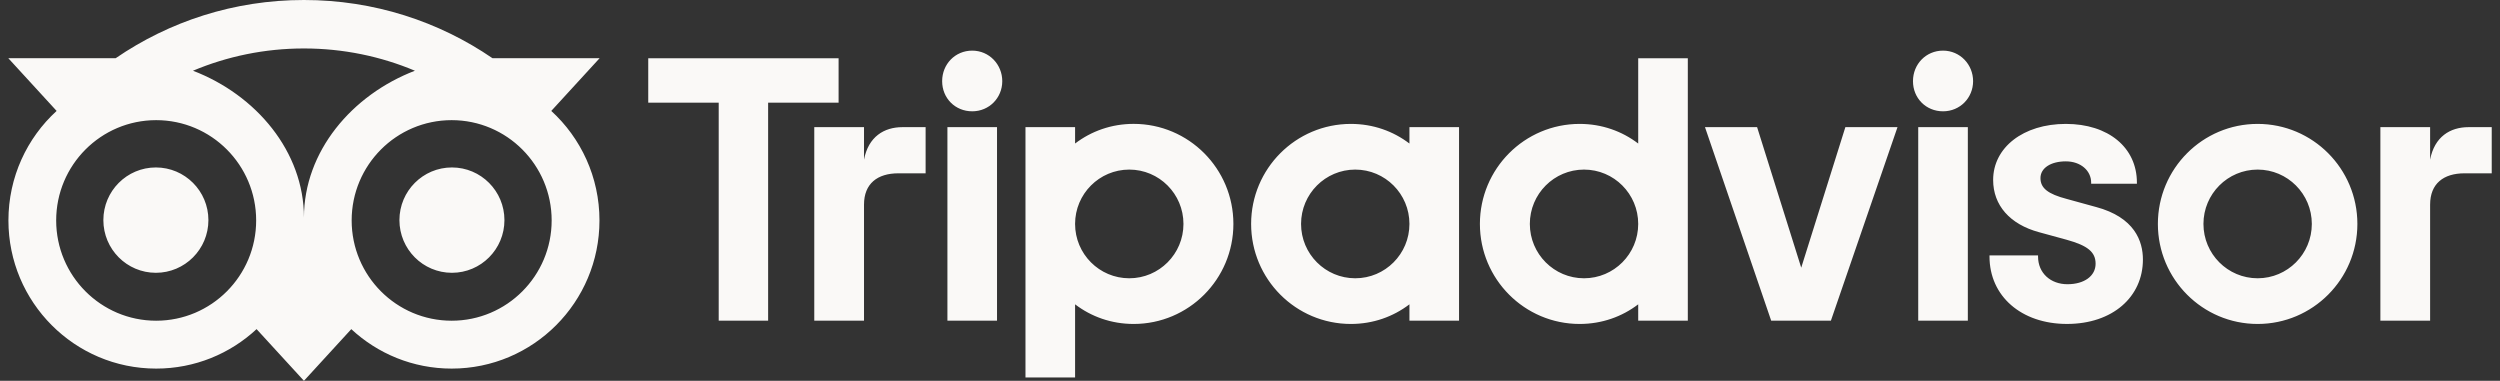 <svg width="151" height="23" viewBox="0 0 151 23" fill="none" xmlns="http://www.w3.org/2000/svg">
<rect x="0" y="0" width="151" height="23" fill="#333333" stroke="none"/>
<path d="M12.588 13.295C12.588 15.052 11.167 16.477 9.415 16.477C7.663 16.477 6.243 15.052 6.243 13.295C6.243 11.539 7.663 10.114 9.415 10.114C11.167 10.114 12.588 11.539 12.588 13.295ZM27.297 10.114C25.545 10.114 24.125 11.539 24.125 13.295C24.125 15.052 25.545 16.477 27.297 16.477C29.049 16.477 30.468 15.052 30.468 13.295C30.468 11.539 29.048 10.114 27.297 10.114ZM36.208 13.314C36.208 18.256 32.209 22.263 27.281 22.263C24.94 22.263 22.81 21.359 21.218 19.88L18.358 23L15.497 19.879C13.906 21.359 11.774 22.263 9.432 22.263C4.504 22.262 0.509 18.256 0.509 13.314C0.509 10.694 1.631 8.336 3.42 6.7L0.5 3.514H6.989C10.227 1.297 14.13 0 18.357 0C22.584 0 26.503 1.295 29.744 3.514H36.218L33.297 6.7C35.086 8.337 36.208 10.694 36.208 13.314ZM15.472 13.314C15.472 9.969 12.768 7.257 9.432 7.257C6.097 7.257 3.393 9.969 3.393 13.314C3.393 16.659 6.097 19.371 9.432 19.371C12.768 19.371 15.472 16.659 15.472 13.314ZM25.061 4.272C22.997 3.406 20.733 2.927 18.358 2.927C15.983 2.927 13.719 3.406 11.656 4.272C15.468 5.733 18.359 9.154 18.359 13.139C18.359 9.154 21.249 5.735 25.061 4.272ZM33.32 13.314C33.32 9.969 30.615 7.257 27.28 7.257C23.944 7.257 21.24 9.969 21.24 13.314C21.24 16.659 23.944 19.371 27.28 19.371C30.615 19.371 33.32 16.659 33.32 13.314ZM52.186 9.645V7.68H49.182V19.369H52.186V12.361C52.186 11.09 52.997 10.468 54.264 10.468H55.907V7.68H54.503C53.403 7.68 52.448 8.255 52.186 9.645ZM58.721 3.058C57.695 3.058 56.906 3.871 56.906 4.902C56.906 5.933 57.694 6.723 58.721 6.723C59.749 6.723 60.537 5.909 60.537 4.902C60.537 3.895 59.749 3.058 58.721 3.058ZM57.224 19.369H60.22V7.68H57.224V19.369ZM74.497 13.525C74.497 16.862 71.8 19.567 68.472 19.567C67.129 19.567 65.911 19.126 64.935 18.381V22.8H61.939V7.68H64.935V8.669C65.911 7.924 67.129 7.482 68.472 7.482C71.8 7.482 74.497 10.187 74.497 13.524M71.481 13.525C71.481 11.713 70.016 10.243 68.208 10.243C66.4 10.243 64.935 11.713 64.935 13.525C64.935 15.338 66.4 16.808 68.208 16.808C70.016 16.808 71.481 15.338 71.481 13.525ZM126.59 12.5L124.842 12.019C123.692 11.718 123.244 11.364 123.244 10.755C123.244 10.146 123.874 9.746 124.776 9.746C125.678 9.746 126.306 10.31 126.306 11.03V11.097H129.069V11.03C129.069 8.909 127.343 7.484 124.776 7.484C122.208 7.484 120.386 8.908 120.386 10.87C120.386 12.396 121.395 13.547 123.155 14.024L124.829 14.482C126.101 14.834 126.574 15.226 126.574 15.929C126.574 16.669 125.891 17.167 124.873 17.167C123.854 17.167 123.098 16.494 123.098 15.494V15.427H120.166V15.494C120.166 17.892 122.092 19.566 124.847 19.566C127.603 19.566 129.432 17.93 129.432 15.676C129.432 14.573 128.939 13.127 126.59 12.499M85.13 7.68H88.126V19.369H85.13V18.381C84.154 19.126 82.936 19.567 81.593 19.567C78.265 19.567 75.568 16.862 75.568 13.525C75.568 10.189 78.265 7.484 81.593 7.484C82.936 7.484 84.154 7.925 85.13 8.67V7.682V7.68ZM85.13 13.525C85.13 11.713 83.665 10.243 81.857 10.243C80.049 10.243 78.584 11.713 78.584 13.525C78.584 15.338 80.049 16.808 81.857 16.808C83.665 16.808 85.13 15.338 85.13 13.525ZM98.948 3.52H101.944V19.369H98.948V18.381C97.972 19.126 96.755 19.567 95.411 19.567C92.084 19.567 89.386 16.862 89.386 13.525C89.386 10.189 92.084 7.484 95.411 7.484C96.753 7.484 97.972 7.925 98.948 8.67V3.52ZM98.948 13.525C98.948 11.713 97.483 10.243 95.675 10.243C93.867 10.243 92.402 11.713 92.402 13.525C92.402 15.338 93.867 16.808 95.675 16.808C97.483 16.808 98.948 15.338 98.948 13.525ZM115.861 19.369H118.857V7.68H115.861V19.369ZM117.359 3.058C116.333 3.058 115.544 3.871 115.544 4.902C115.544 5.933 116.332 6.723 117.359 6.723C118.387 6.723 119.175 5.909 119.175 4.902C119.175 3.895 118.387 3.058 117.359 3.058ZM142.386 13.525C142.386 16.862 139.688 19.567 136.361 19.567C133.033 19.567 130.336 16.862 130.336 13.525C130.336 10.189 133.033 7.484 136.361 7.484C139.688 7.484 142.386 10.189 142.386 13.525ZM139.634 13.525C139.634 11.713 138.168 10.243 136.361 10.243C134.553 10.243 133.088 11.713 133.088 13.525C133.088 15.338 134.553 16.808 136.361 16.808C138.168 16.808 139.634 15.338 139.634 13.525ZM50.651 3.52H39.154V6.202H43.41V19.369H46.395V6.202H50.651V3.52ZM108.794 16.168L106.129 7.68H102.981L106.98 19.369H110.586L114.609 7.68H111.46L108.794 16.168ZM146.779 9.645V7.68H143.775V19.369H146.779V12.361C146.779 11.09 147.59 10.468 148.857 10.468H150.5V7.68H149.096C147.997 7.68 147.041 8.255 146.779 9.645Z" fill="#FAF9F7"/>
</svg>
